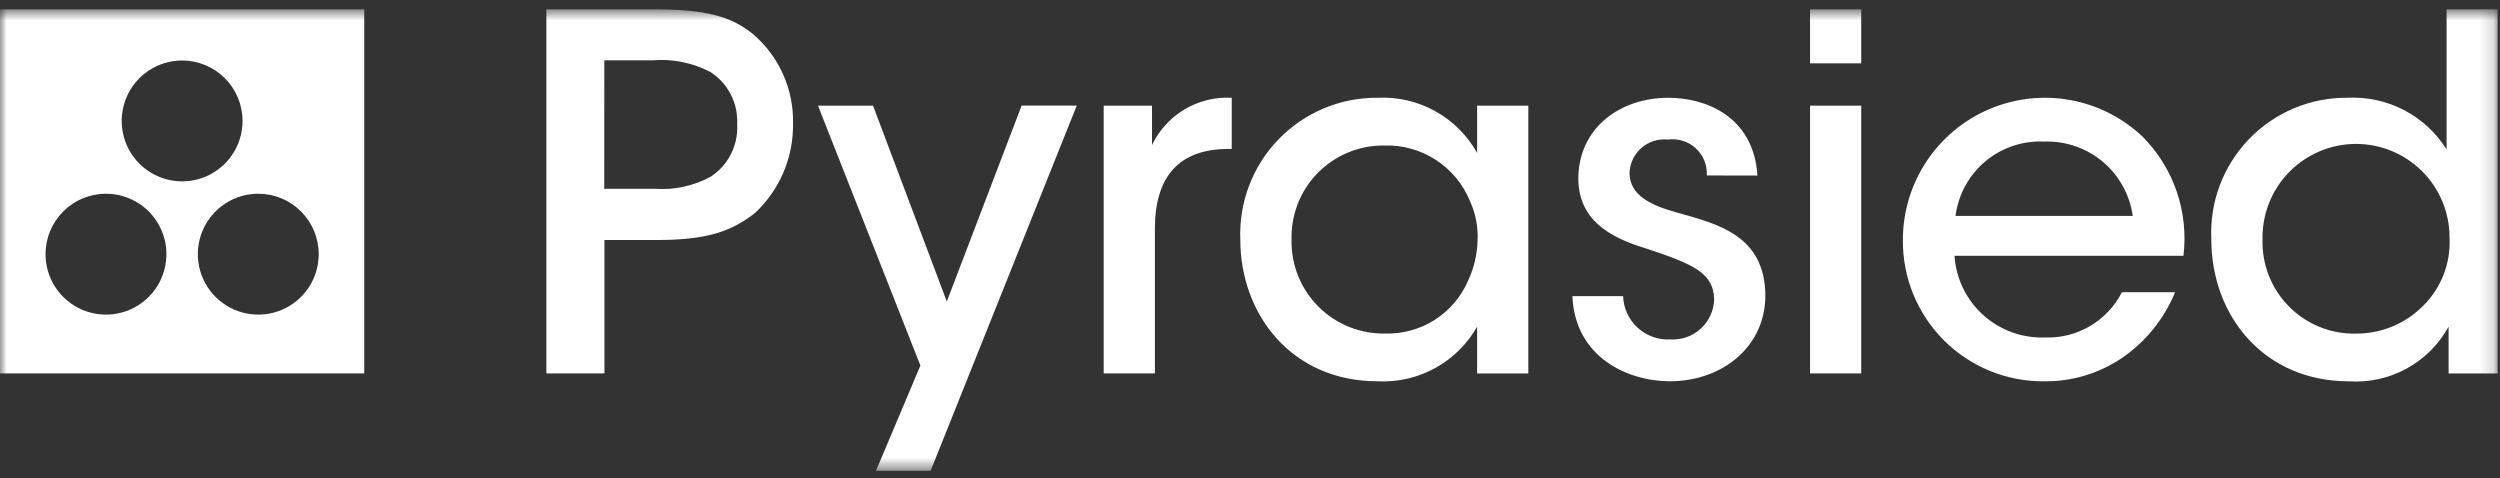 <svg xmlns="http://www.w3.org/2000/svg" width="183" height="35" viewBox="0 0 183 35" fill="none"><rect x="0" y="0" width="183" height="35" fill="#333333" stroke="none"/><g clip-path="url(#clip0_99_2802)"><g clip-path="url(#clip1_99_2802)"><g clip-path="url(#clip2_99_2802)"><g clip-path="url(#clip3_99_2802)"><mask id="mask0_99_2802" style="mask-type:luminance" maskUnits="userSpaceOnUse" x="0" y="0" width="183" height="35"><path d="M182.84 0.671H0V34.469H182.84V0.671Z" fill="white"></path></mask><g mask="url(#mask0_99_2802)"><path d="M23.33 18.605C23.33 19.48 23.071 20.336 22.585 21.064C22.099 21.791 21.407 22.358 20.599 22.693C19.79 23.028 18.901 23.116 18.042 22.945C17.184 22.774 16.396 22.353 15.777 21.734C15.158 21.115 14.737 20.327 14.566 19.468C14.395 18.61 14.483 17.721 14.818 16.912C15.153 16.103 15.72 15.412 16.447 14.926C17.175 14.44 18.03 14.181 18.906 14.181C20.079 14.181 21.205 14.647 22.034 15.476C22.864 16.306 23.33 17.432 23.33 18.605ZM17.755 8.853C17.755 9.728 17.495 10.583 17.009 11.31C16.523 12.038 15.832 12.604 15.023 12.939C14.215 13.274 13.326 13.361 12.468 13.19C11.61 13.02 10.822 12.598 10.203 11.979C9.584 11.361 9.163 10.572 8.993 9.714C8.822 8.856 8.91 7.967 9.245 7.159C9.579 6.351 10.146 5.66 10.874 5.174C11.601 4.688 12.457 4.428 13.331 4.428C14.505 4.429 15.63 4.895 16.459 5.725C17.289 6.554 17.755 7.68 17.755 8.853ZM7.756 14.181C8.631 14.18 9.487 14.44 10.214 14.926C10.942 15.412 11.509 16.103 11.845 16.911C12.18 17.72 12.267 18.609 12.097 19.468C11.926 20.326 11.505 21.115 10.886 21.734C10.267 22.352 9.479 22.774 8.621 22.945C7.762 23.116 6.873 23.028 6.064 22.693C5.255 22.358 4.564 21.791 4.078 21.064C3.592 20.336 3.332 19.48 3.332 18.605C3.332 17.432 3.798 16.307 4.628 15.477C5.457 14.647 6.583 14.181 7.756 14.181ZM26.663 0.671H0V27.334H26.663V0.671Z" fill="white"></path><path d="M165.616 17.498C165.601 16.592 165.765 15.692 166.1 14.851C166.435 14.009 166.934 13.242 167.567 12.594C168.2 11.947 168.956 11.431 169.79 11.078C170.624 10.724 171.52 10.54 172.426 10.535C173.332 10.53 174.229 10.705 175.067 11.05C175.905 11.395 176.666 11.902 177.306 12.543C177.946 13.184 178.452 13.946 178.796 14.784C179.14 15.622 179.314 16.52 179.308 17.426C179.351 18.336 179.203 19.246 178.875 20.096C178.546 20.946 178.043 21.718 177.398 22.363C176.759 23.014 175.997 23.532 175.156 23.885C174.314 24.238 173.411 24.42 172.498 24.419C171.588 24.445 170.681 24.284 169.835 23.947C168.989 23.61 168.22 23.104 167.576 22.46C166.932 21.816 166.426 21.047 166.089 20.201C165.752 19.355 165.591 18.448 165.616 17.538V17.498ZM182.838 0.671H179.091V10.94C178.33 9.721 177.257 8.728 175.984 8.063C174.71 7.398 173.283 7.085 171.848 7.156C170.503 7.142 169.169 7.403 167.928 7.923C166.687 8.442 165.565 9.21 164.63 10.178C163.696 11.146 162.969 12.294 162.494 13.553C162.019 14.812 161.806 16.154 161.867 17.498C161.867 23.154 165.759 27.911 171.923 27.911C173.397 28.012 174.869 27.689 176.165 26.98C177.461 26.272 178.527 25.206 179.237 23.911V27.339H182.838V0.671ZM143.144 15.804C143.343 14.248 144.121 12.824 145.323 11.815C146.524 10.807 148.062 10.289 149.629 10.364C151.192 10.307 152.721 10.831 153.919 11.836C155.117 12.841 155.9 14.255 156.116 15.804H143.144ZM159.828 18.723C160.02 17.146 159.854 15.547 159.343 14.043C158.832 12.54 157.988 11.171 156.874 10.038C155.401 8.63 153.547 7.686 151.542 7.323C149.537 6.961 147.469 7.195 145.596 7.997C143.723 8.799 142.127 10.134 141.006 11.836C139.885 13.537 139.288 15.531 139.291 17.569C139.278 18.933 139.538 20.287 140.056 21.55C140.573 22.812 141.338 23.959 142.304 24.923C143.271 25.886 144.42 26.646 145.685 27.16C146.949 27.673 148.304 27.928 149.668 27.911C151.654 27.928 153.599 27.351 155.254 26.254C157.028 25.061 158.407 23.367 159.217 21.389H155.325C154.797 22.424 153.984 23.286 152.981 23.874C151.979 24.461 150.829 24.749 149.668 24.703C148.008 24.758 146.391 24.165 145.16 23.05C143.928 21.935 143.179 20.384 143.07 18.726L159.828 18.723ZM132.495 27.335H136.242V7.733H132.495V27.335ZM132.495 4.635H136.242V0.671H132.495V4.635ZM128.647 12.85C128.359 8.491 124.828 7.157 122.126 7.157C118.559 7.157 115.532 9.391 115.532 13.099C115.569 16.053 117.73 17.352 120.469 18.18C123.964 19.333 125.441 19.981 125.477 21.927C125.464 22.331 125.369 22.728 125.2 23.095C125.03 23.462 124.789 23.791 124.49 24.064C124.191 24.336 123.84 24.545 123.459 24.679C123.077 24.814 122.673 24.87 122.27 24.846C121.833 24.87 121.396 24.806 120.985 24.659C120.573 24.511 120.195 24.283 119.873 23.988C119.551 23.692 119.291 23.336 119.108 22.939C118.926 22.541 118.825 22.111 118.811 21.675H115.1C115.281 26.143 119.135 27.908 122.234 27.908C126.125 27.908 129.296 25.314 129.224 21.494C129.116 17.279 125.837 16.413 122.847 15.585C120.757 15.014 119.352 14.288 119.28 12.738C119.281 12.383 119.357 12.031 119.503 11.706C119.648 11.381 119.86 11.091 120.125 10.853C120.39 10.615 120.701 10.436 121.04 10.326C121.379 10.216 121.736 10.179 122.09 10.216C122.457 10.165 122.831 10.197 123.184 10.308C123.538 10.418 123.862 10.606 124.135 10.858C124.407 11.109 124.62 11.418 124.759 11.761C124.897 12.105 124.958 12.475 124.937 12.845L128.647 12.85ZM94.543 17.57C94.514 16.666 94.669 15.765 94.997 14.922C95.326 14.079 95.821 13.312 96.454 12.665C97.087 12.019 97.844 11.508 98.68 11.162C99.516 10.815 100.413 10.642 101.317 10.652C102.649 10.606 103.963 10.968 105.083 11.689C106.204 12.41 107.078 13.456 107.588 14.687C108.011 15.599 108.207 16.601 108.159 17.605C108.133 18.615 107.9 19.608 107.473 20.524C106.968 21.71 106.116 22.716 105.03 23.41C103.944 24.104 102.673 24.454 101.385 24.415C100.484 24.431 99.59 24.265 98.755 23.929C97.92 23.593 97.16 23.093 96.522 22.458C95.883 21.823 95.379 21.066 95.038 20.233C94.698 19.399 94.528 18.506 94.539 17.605L94.543 17.57ZM111.873 7.733H108.126V11.192C107.408 9.909 106.347 8.852 105.061 8.138C103.775 7.425 102.316 7.085 100.848 7.156C99.496 7.144 98.157 7.407 96.91 7.929C95.664 8.45 94.536 9.22 93.596 10.19C92.656 11.16 91.922 12.312 91.44 13.574C90.958 14.836 90.737 16.183 90.791 17.533C90.791 23.011 94.539 27.911 100.848 27.911C102.312 27.984 103.769 27.649 105.054 26.943C106.339 26.236 107.403 25.187 108.126 23.911V27.339H111.873V7.733ZM80.79 27.335H84.538V16.741C84.538 12.85 86.376 10.904 89.909 10.904H90.162V7.156C88.957 7.091 87.759 7.385 86.721 8C85.682 8.615 84.849 9.525 84.327 10.613V7.733H80.79V27.335ZM64.119 34.469H68.118L78.819 7.729H74.784L69.307 22.069L63.907 7.733H59.878L67.373 26.758L64.119 34.469ZM44.235 4.415H47.766C49.237 4.292 50.712 4.592 52.018 5.28C52.648 5.69 53.16 6.259 53.501 6.929C53.842 7.599 54 8.348 53.961 9.099C54.003 9.846 53.849 10.592 53.514 11.262C53.179 11.932 52.675 12.503 52.051 12.918C50.786 13.614 49.347 13.926 47.907 13.818H44.232L44.235 4.415ZM39.994 0.671V27.335H44.246V17.57H47.993C51.668 17.57 53.47 16.998 55.271 15.588C56.166 14.75 56.876 13.733 57.355 12.603C57.833 11.474 58.07 10.257 58.049 9.03C58.076 7.786 57.825 6.551 57.313 5.417C56.802 4.282 56.044 3.276 55.094 2.472C53.506 1.211 51.74 0.671 47.597 0.671H39.994Z" fill="white"></path></g></g></g></g></g><defs><clipPath id="clip0_99_2802"><rect width="182.84" height="33.8" fill="white" transform="translate(0 0.67)"></rect></clipPath><clipPath id="clip1_99_2802"><rect width="182.84" height="33.8" fill="white" transform="translate(0 0.67)"></rect></clipPath><clipPath id="clip2_99_2802"><rect width="182.84" height="33.8" fill="white" transform="translate(0 0.67)"></rect></clipPath><clipPath id="clip3_99_2802"><rect width="182.84" height="33.798" fill="white" transform="translate(0 0.671)"></rect></clipPath></defs></svg>